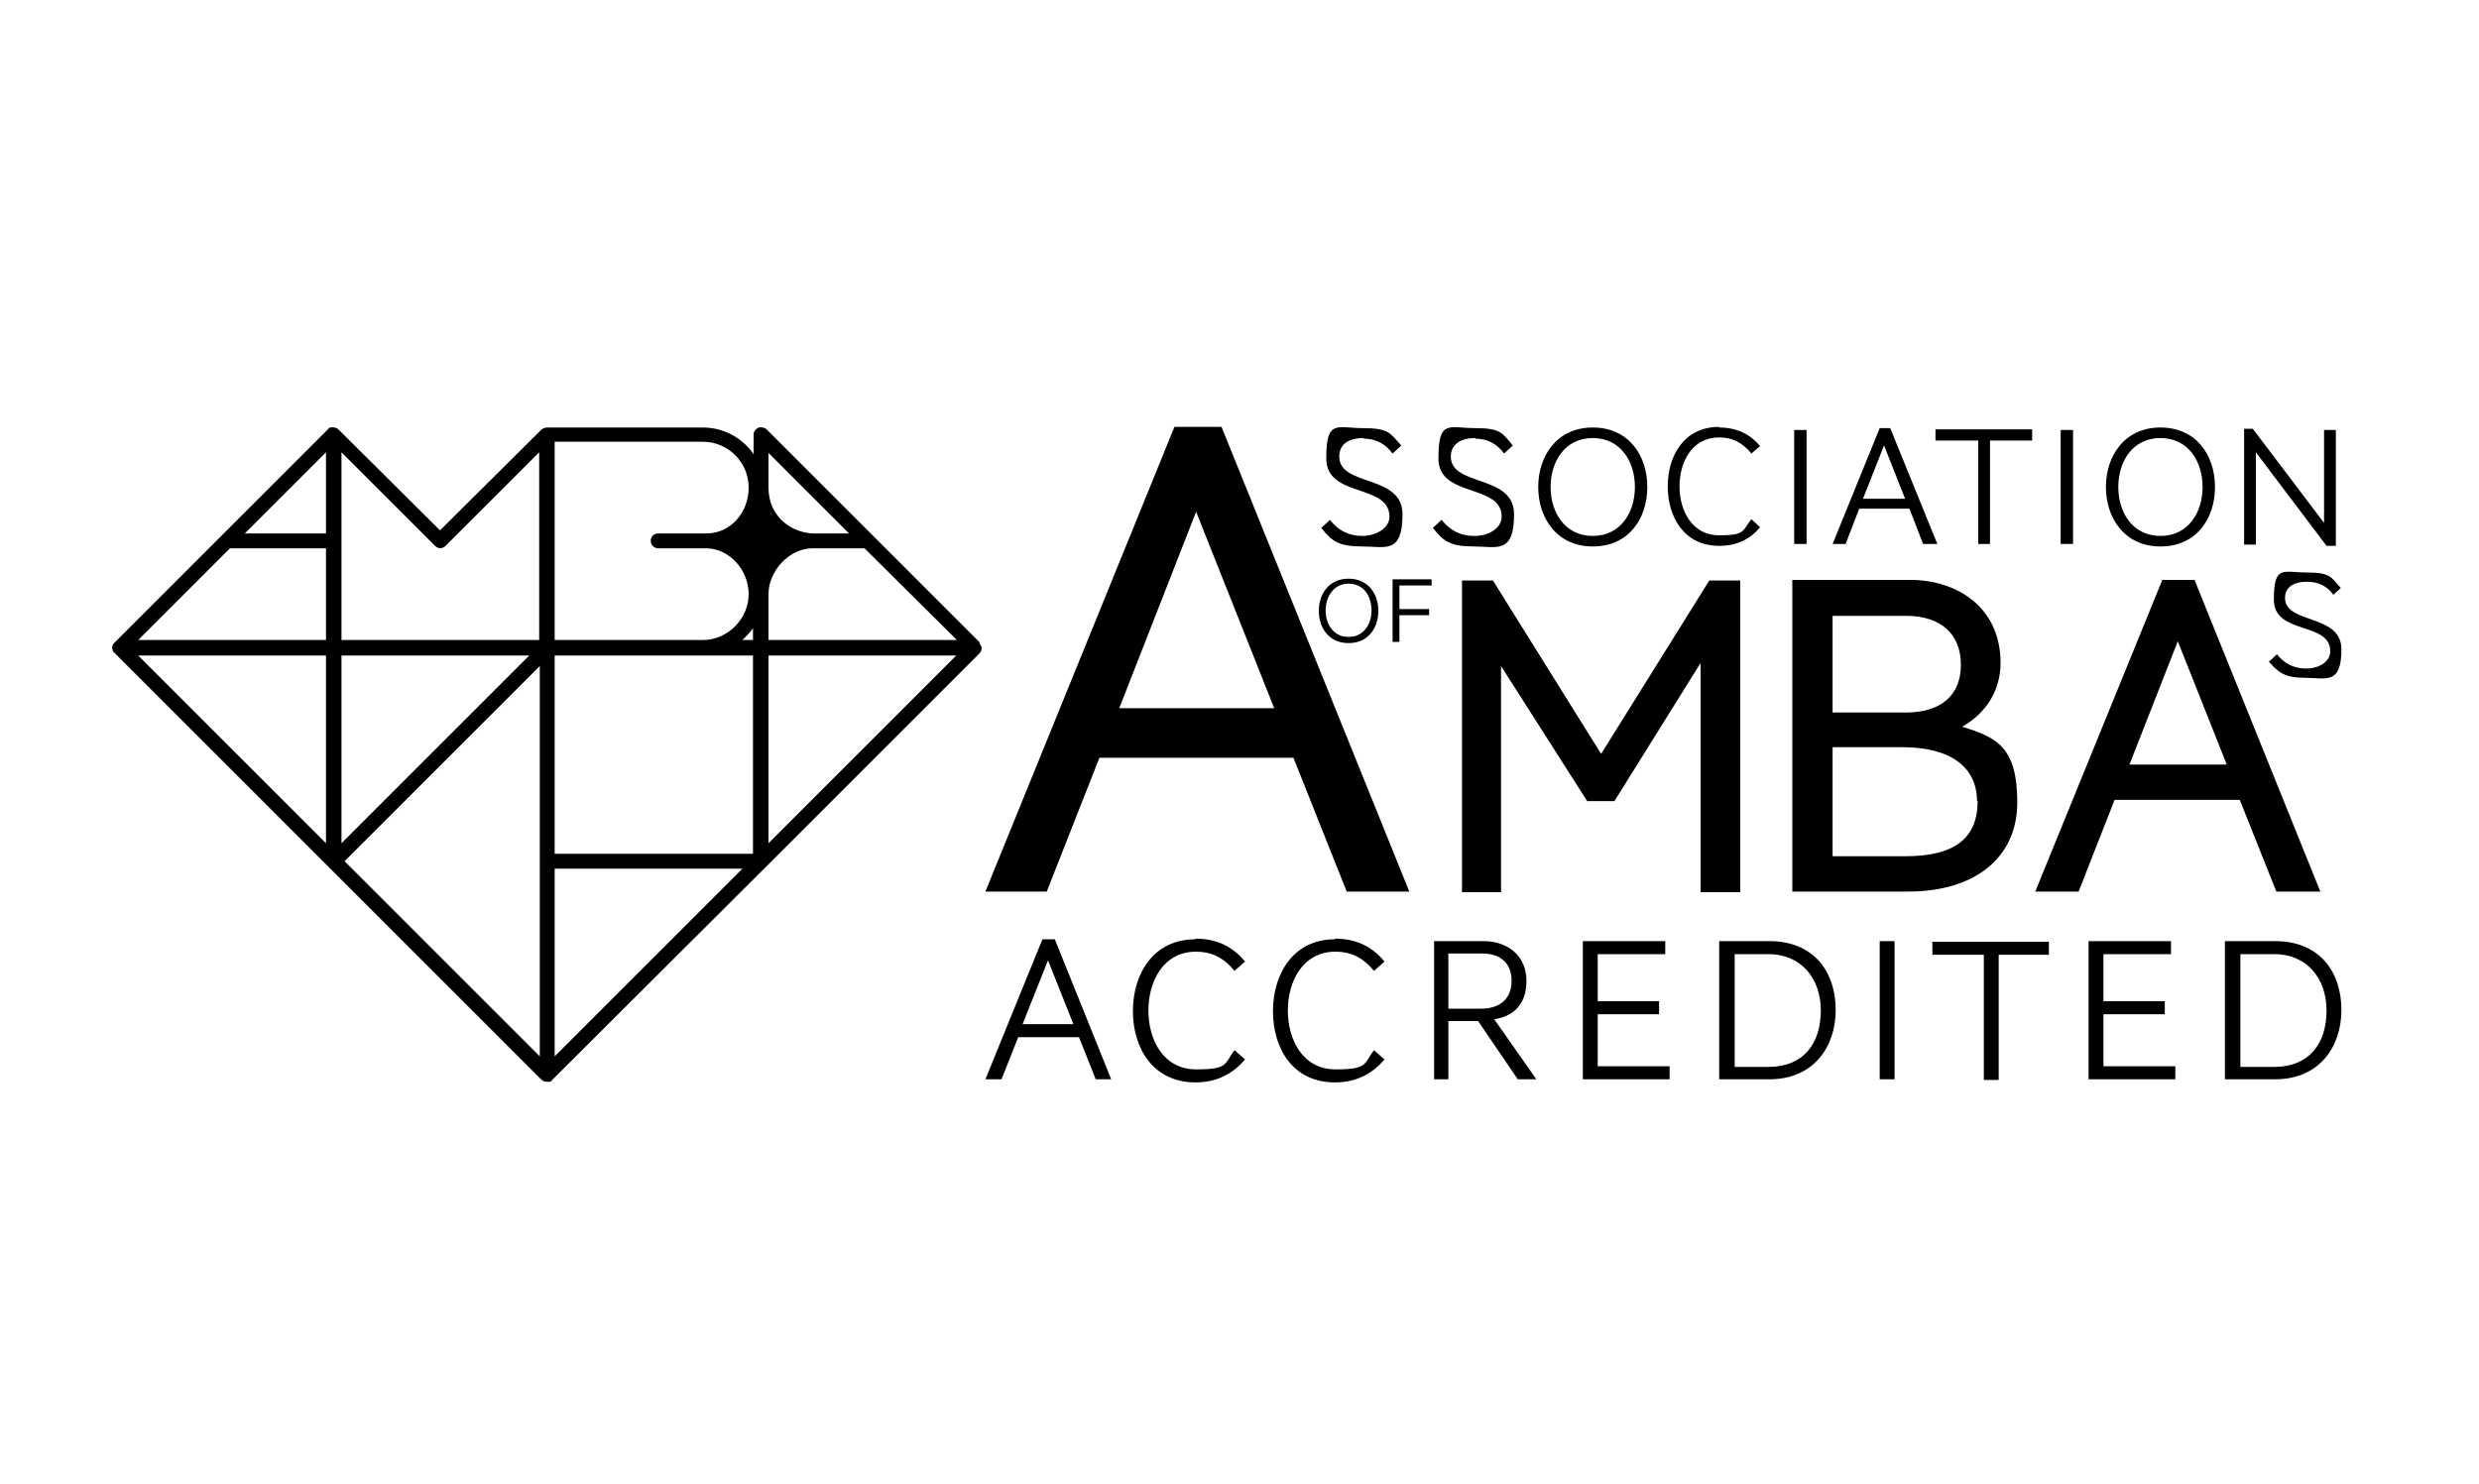 <?xml version="1.0" encoding="UTF-8"?>
<svg id="Layer_1" xmlns="http://www.w3.org/2000/svg" version="1.1" viewBox="0 0 400 239.5">
  <!-- Generator: Adobe Illustrator 29.0.1, SVG Export Plug-In . SVG Version: 2.1.0 Build 192)  -->
  <path d="M304,71.9l-3.4,8.6h6.8l-3.4-8.6h0ZM137,86.1h-5.6c-3.4,0-7.4-2.5-7.4-7.4v-5.6l13,13ZM52.6,86.1h-13.1l13.1-13.1v13.1ZM257,70.7c-4.5,0-6.8,3.8-6.8,7.9s2.3,7.9,6.8,7.9,6.8-3.8,6.8-7.9-2.3-7.9-6.8-7.9ZM348.6,70.7c-4.5,0-6.8,3.8-6.8,7.9s2.3,7.9,6.8,7.9,6.8-3.8,6.8-7.9-2.3-7.9-6.8-7.9ZM332.5,87.8h2v-18.4h-2v18.4ZM289.5,87.8h2v-18.4h-2v18.4ZM321.1,71.1v16.7h-1.9v-16.7h-6.9v-1.8h15.6v1.8h-6.8ZM310.3,87.8l-2.2-5.7h-8.1l-2.2,5.7h-2.1l7.6-18.7h1.7l7.6,18.7h-2.2ZM375.4,88.1l-11.4-15.1v14.9h-1.9v-18.7h1.4l11.5,15.2v-15h1.9v18.7h-1.5ZM277.4,69c3,0,5.1,1.2,6.6,3l-1.4,1.2c-1.5-1.8-3.1-2.6-5.2-2.6-4.4,0-6.4,4-6.4,7.9s2,7.9,6.4,7.9,3.7-.8,5.2-2.6l1.4,1.3c-1.6,1.9-3.7,3-6.6,3-5.7,0-8.3-4.7-8.3-9.6s2.6-9.6,8.3-9.6h0ZM238.1,70.7c-2.7,0-4,1.2-4,3,0,4.9,10.2,2.8,10.2,9.3s-2.8,5.2-6.5,5.2-4.9-.8-6.6-3l1.4-1.3c1.3,1.6,2.9,2.6,5.3,2.6s4.4-1.3,4.4-3.1c0-5.4-10.2-3-10.2-9.4s1.7-4.9,5.9-4.9,4.4.8,6.1,2.8l-1.4,1.3c-1.2-1.6-2.7-2.4-4.7-2.4h0ZM257,88.2c-5.8,0-8.8-4.6-8.8-9.6s3-9.6,8.8-9.6,8.8,4.5,8.8,9.6-3,9.6-8.8,9.6ZM348.6,88.2c-5.8,0-8.8-4.6-8.8-9.6s3-9.6,8.8-9.6,8.8,4.5,8.8,9.6-3,9.6-8.8,9.6ZM220.1,70.7c-2.8,0-4,1.2-4,3,0,4.9,10.2,2.8,10.2,9.3s-2.8,5.2-6.5,5.2-4.9-.8-6.6-3l1.4-1.3c1.2,1.6,2.9,2.6,5.2,2.6s4.4-1.3,4.4-3.1c0-5.4-10.2-3-10.2-9.4s1.7-4.9,5.9-4.9,4.4.8,6.2,2.8l-1.4,1.3c-1.2-1.6-2.7-2.4-4.7-2.4h0ZM217.6,94.2c-2.4,0-3.7,2.1-3.7,4.3s1.2,4.3,3.7,4.3,3.7-2.1,3.7-4.3-1.2-4.3-3.7-4.3ZM89.5,71.3h23.9c4.1,0,7.4,3.3,7.4,7.4s-3,7.4-6.8,7.4h-7.8c-.7,0-1.2.5-1.2,1.2s.6,1.2,1.2,1.2c0,0,7.5,0,7.7,0,3.8,0,6.9,3.5,6.9,7.4s-3.3,7.4-7.4,7.4h-23.9v-32h0ZM121.5,103.3h-1.7c.6-.6,1.2-1.2,1.7-1.9v1.9ZM124,103.3v-7.4c0-3.7,3.3-7.4,7.1-7.4h8.4l14.9,14.8h-30.3ZM52.6,103.3h-30.3l14.8-14.8h15.5v14.8h0ZM87.1,103.3h-32v-30.3l15.1,15.1c.5.5,1.2.5,1.7,0l15.1-15.1v30.3ZM225.8,99.3v4.3h-1.1v-10.1h6.3v1h-5.2v3.8h4.8v1h-4.8,0ZM217.6,103.8c-3.2,0-4.8-2.5-4.8-5.2s1.6-5.2,4.8-5.2,4.8,2.5,4.8,5.2-1.6,5.2-4.8,5.2ZM372.2,93.9c-2.4,0-3.5,1.1-3.5,2.6,0,4.3,9.1,2.5,9.1,8.3s-2.5,4.6-5.8,4.6-4.3-.8-5.9-2.6l1.3-1.2c1.1,1.4,2.6,2.3,4.7,2.3s3.9-1.1,3.9-2.8c0-4.8-9.1-2.6-9.1-8.3s1.5-4.4,5.3-4.4,3.9.7,5.5,2.5l-1.2,1.1c-1-1.4-2.4-2.1-4.2-2.1h0ZM193,82.6l12.6,31.7h-25l12.4-31.7h0ZM307.5,115h-11.8v-15.6h11.9c5.5,0,8.8,2.9,8.8,7.9s-3.3,7.7-8.9,7.7h0ZM359.3,123.4h-15.7l7.8-19.9,7.9,19.9ZM124,136.1v-30.3h30.3s-30.3,30.3-30.3,30.3ZM55.1,105.8h30.3l-30.3,30.3v-30.3ZM52.6,136.1l-30.3-30.3h30.3v30.3ZM121.5,137.8h-32v-32h32v32ZM319.1,129.3c0,6-3.7,8.9-11.7,8.9h-11.7v-17.6h11.3c7.7,0,12,3.2,12,8.7ZM177.4,122.3h31.3l8.6,21.6h10.1l-30.3-75h-7.6l-30.5,75h9.9l8.5-21.6h0ZM354.2,93.6h-5.3l-20.5,50.3h7l5.8-14.8h20.2l5.9,14.8h7.1l-20.3-50.3ZM258.3,121.6l-17.4-27.9h-5v50.3h6.3v-36.5l13.9,21.8h4.4l13.9-22.3v37h6.4v-50.3h-5l-17.4,27.9h0ZM316.6,117.3c3.9-2.2,6.2-5.9,6.2-10.3,0-9.2-7.3-13.4-14.5-13.4h-19.1v50.3h18.7c10.8,0,17.6-5.5,17.6-14.4s-3.3-10.5-8.9-12.2h0ZM239.3,153.9h-5.6v8.9h5.3c2.8,0,4.9-1.4,4.9-4.5s-2.1-4.4-4.7-4.4h0ZM169.1,155l-4.1,10.3h8.2l-4.1-10.3h0ZM89.5,170.5v-30.3h30.3l-30.3,30.3ZM87.1,170.5l-31.5-31.5,31.5-31.5v63ZM285.4,154h-5.5v18.2h5.5c5.6,0,8.4-3.8,8.4-9.1s-3.3-9.1-8.4-9.1h0ZM367,154h-5.5v18.2h5.5c5.6,0,8.4-3.8,8.4-9.1s-3.3-9.1-8.4-9.1h0ZM285.5,174.2h-8.1v-22.3h8.1c7.3,0,10.7,5.1,10.7,11.1s-3.6,11.2-10.7,11.2ZM367.1,174.2h-8.1v-22.3h8.1c7.3,0,10.7,5.1,10.7,11.1s-3.6,11.2-10.7,11.2ZM244.9,174.2l-6.4-9.4h-4.8v9.4h-2.3v-22.3h8c3.8,0,6.9,2.3,6.9,6.4s-2.4,5.8-5.2,6.2l6.8,9.7h-2.9ZM303.3,174.2h2.4v-22.3h-2.4v22.3ZM255.4,174.2v-22.3h13.3v2.1h-10.9v7.6h9.9v2.1h-9.9v8.4h11.6v2.1h-13.9ZM337,174.2v-22.3h13.3v2.1h-10.9v7.6h9.9v2.1h-9.9v8.4h11.6v2.1h-13.9ZM176.8,174.2l-2.7-6.8h-9.8l-2.7,6.8h-2.6l9.2-22.6h2l9.1,22.6h-2.6ZM322.5,154.1v20.2h-2.4v-20.2h-8.3v-2.1h18.8v2.1h-8.2,0ZM158.1,103.7l-34.4-34.4c-.3-.3-.9-.4-1.3-.3-.4.2-.8.6-.8,1.1v3.2c-1.8-2.6-4.8-4.3-8.2-4.3h-25.1c-.3,0-.6.1-.9.3l-16.4,16.3-16.4-16.3c-.3-.3-.9-.4-1.3-.3-.2,0-.3.2-.4.3h0l-34.4,34.4c-.4.3-.5.9-.3,1.3,0,.2.2.3.3.4h0l34.4,34.4,34.4,34.4c.2.2.5.4.9.4s.3,0,.5,0,.3-.2.4-.3h0l34.5-34.4,34.4-34.4h0c.1-.1.2-.2.3-.4.2-.5,0-1-.3-1.3h0ZM192.9,151.5c3.6,0,6.1,1.4,8,3.7l-1.7,1.5c-1.8-2.2-3.8-3.1-6.2-3.1-5.3,0-7.7,4.8-7.7,9.5s2.4,9.5,7.7,9.5,4.5-.9,6.2-3.1l1.7,1.5c-1.9,2.2-4.4,3.7-8,3.7-6.9,0-10.1-5.6-10.1-11.5s3.2-11.6,10.1-11.6h0ZM215.4,151.5c3.6,0,6.1,1.4,8,3.7l-1.7,1.5c-1.8-2.2-3.8-3.1-6.2-3.1-5.3,0-7.7,4.8-7.7,9.5s2.4,9.5,7.7,9.5,4.5-.9,6.2-3.1l1.7,1.5c-1.9,2.2-4.4,3.7-8,3.7-6.9,0-10-5.6-10-11.5s3.2-11.6,10-11.6h0Z"/>
</svg>